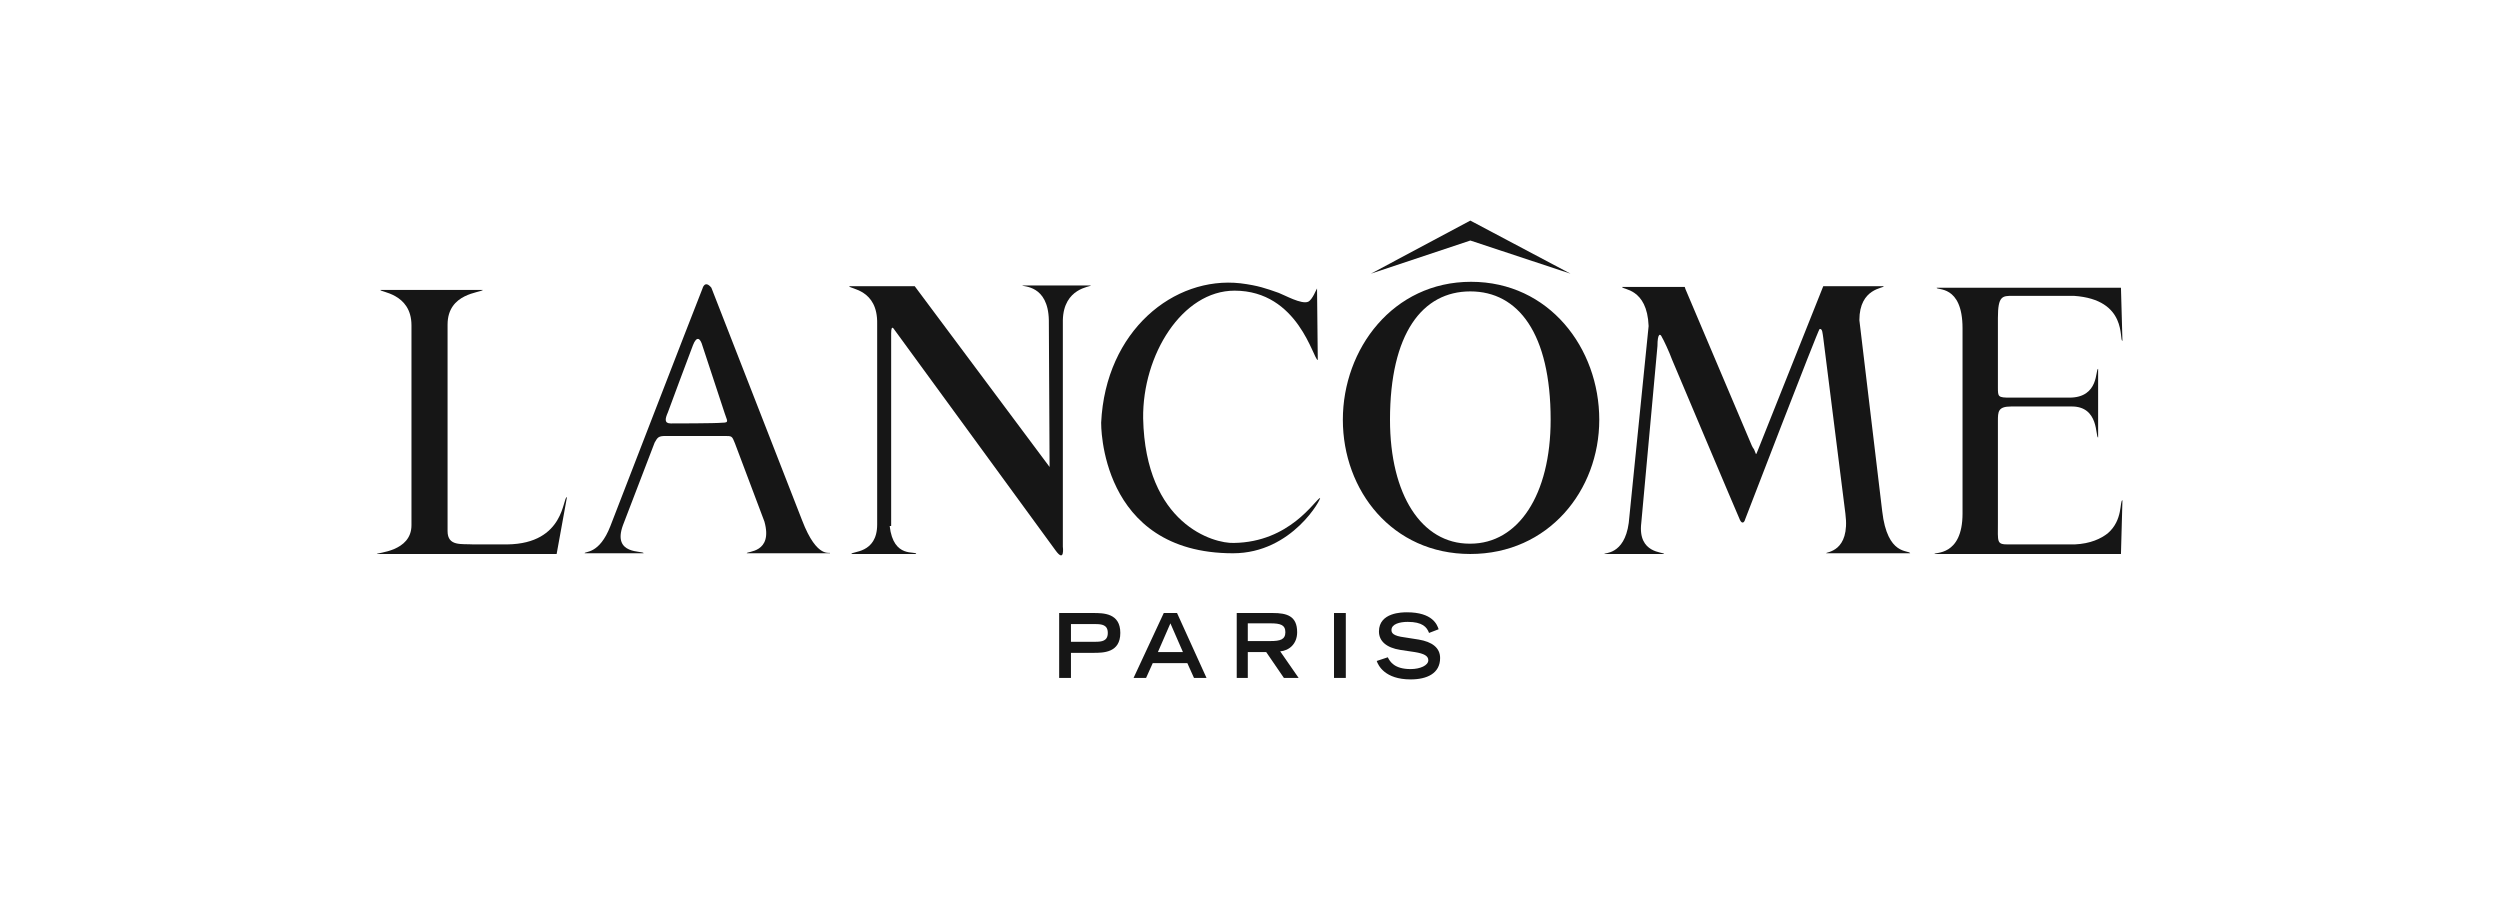 <?xml version="1.0" encoding="UTF-8"?> <svg xmlns="http://www.w3.org/2000/svg" width="136" height="50" viewBox="0 0 136 50" fill="none"><g clip-path="url(#clip0_2047_3666)"><path fill-rule="evenodd" clip-rule="evenodd" d="M58.26 34.913V33.95H59.582C59.943 33.95 60.264 33.99 60.264 34.431C60.264 34.873 59.943 34.913 59.582 34.913H58.26ZM57.618 36.879H58.26V35.515H59.462C60.023 35.515 60.945 35.515 60.945 34.431C60.945 33.348 60.023 33.348 59.462 33.348H57.618V36.879Z" fill="#161616"></path><path fill-rule="evenodd" clip-rule="evenodd" d="M62.989 35.474L63.67 33.91L64.352 35.474H62.989ZM61.666 36.879H62.347L62.708 36.076H64.592L64.953 36.879H65.634L64.031 33.348H63.309L61.666 36.879Z" fill="#161616"></path><path fill-rule="evenodd" clip-rule="evenodd" d="M67.88 34.913V33.91H69.122C69.643 33.91 69.924 33.99 69.924 34.391C69.924 34.792 69.643 34.873 69.122 34.873H67.88V34.913ZM67.238 36.879H67.88V35.474H68.882L69.844 36.879H70.645L69.643 35.434C70.124 35.394 70.565 35.033 70.565 34.391C70.565 33.508 70.004 33.348 69.243 33.348H67.278V36.879H67.238Z" fill="#161616"></path><path fill-rule="evenodd" clip-rule="evenodd" d="M72.57 36.879H73.212V33.348H72.57V36.879Z" fill="#161616"></path><path fill-rule="evenodd" clip-rule="evenodd" d="M77.74 34.432C77.62 34.111 77.38 33.83 76.578 33.83C76.137 33.83 75.696 33.951 75.696 34.272C75.696 34.432 75.776 34.593 76.418 34.673L77.179 34.793C77.901 34.914 78.342 35.235 78.342 35.797C78.342 36.639 77.62 36.96 76.738 36.96C75.335 36.96 74.975 36.198 74.894 35.957L75.496 35.756C75.616 35.997 75.857 36.398 76.738 36.398C77.26 36.398 77.7 36.198 77.7 35.917C77.7 35.676 77.46 35.556 76.979 35.475L76.177 35.355C75.416 35.235 75.015 34.874 75.015 34.352C75.015 33.309 76.297 33.309 76.538 33.309C77.941 33.309 78.181 33.991 78.262 34.231L77.74 34.432Z" fill="#161616"></path><path fill-rule="evenodd" clip-rule="evenodd" d="M102.392 27.809C102.673 30.257 103.835 29.896 103.915 30.097H99.346C99.306 30.017 100.669 30.057 100.388 27.93L99.185 18.379C99.145 18.139 99.145 17.858 98.985 17.898C98.905 17.938 94.936 28.251 94.936 28.251C94.896 28.411 94.776 28.532 94.656 28.291C94.576 28.131 90.968 19.583 90.968 19.583C90.808 19.142 90.487 18.46 90.407 18.339C90.327 18.139 90.166 18.098 90.166 18.821L89.285 28.451C89.084 30.137 90.527 30.017 90.527 30.137H87.28C87.24 30.057 88.363 30.217 88.603 28.451L89.685 17.737C89.605 15.651 88.242 15.771 88.242 15.61H91.65L91.69 15.731L95.297 24.238C95.337 24.318 95.377 24.399 95.418 24.439C95.538 24.68 95.498 24.84 95.618 24.519L99.185 15.57H102.472C102.512 15.691 101.15 15.651 101.15 17.416L102.392 27.809Z" fill="#161616"></path><path fill-rule="evenodd" clip-rule="evenodd" d="M27.595 29.616H25.751C25.11 29.576 24.348 29.736 24.348 28.893V17.657C24.348 15.932 26.152 15.932 26.272 15.771H20.7C20.62 15.892 22.384 15.932 22.384 17.698V28.572C22.384 30.017 20.5 30.057 20.5 30.137H30.281L30.842 27.048C30.601 27.007 30.762 29.576 27.595 29.616Z" fill="#161616"></path><path fill-rule="evenodd" clip-rule="evenodd" d="M48.399 28.613C48.599 30.419 49.842 29.937 49.842 30.138H46.315C46.315 29.977 47.718 30.138 47.718 28.533V28.372V17.618C47.758 15.732 46.234 15.732 46.194 15.571H49.762L57.097 25.403L57.057 17.417C57.017 15.491 55.654 15.611 55.614 15.531H59.342C59.342 15.611 57.859 15.652 57.819 17.417V29.737C57.819 29.737 57.939 30.66 57.418 29.937C57.178 29.616 48.599 17.859 48.599 17.859C48.519 17.778 48.479 17.859 48.479 18.14V28.413V28.613H48.399Z" fill="#161616"></path><path fill-rule="evenodd" clip-rule="evenodd" d="M43.629 28.292L38.698 15.651C38.337 15.21 38.217 15.691 38.217 15.691C37.736 16.895 33.207 28.613 33.207 28.613C32.605 30.178 31.804 29.977 31.804 30.097H35.011C35.011 29.937 33.287 30.218 33.888 28.573L35.612 24.078C35.772 23.797 35.812 23.717 36.213 23.717C36.934 23.717 39.099 23.717 39.42 23.717C39.821 23.717 39.821 23.717 39.981 24.118L41.584 28.372C42.065 30.097 40.622 29.977 40.622 30.097H45.152C45.192 29.977 44.47 30.499 43.629 28.292ZM36.494 23.035C36.133 23.035 36.173 22.794 36.333 22.433C36.333 22.433 37.536 19.182 37.696 18.781C37.897 18.259 38.097 18.38 38.217 18.821L39.42 22.473C39.54 22.874 39.7 22.995 39.3 22.995C38.939 23.035 36.614 23.035 36.494 23.035Z" fill="#161616"></path><path fill-rule="evenodd" clip-rule="evenodd" d="M85.437 14.889L79.986 12L74.574 14.889L79.986 13.084L85.437 14.889Z" fill="#161616"></path><path fill-rule="evenodd" clip-rule="evenodd" d="M80.025 15.33C75.776 15.33 73.051 18.982 73.051 22.834C73.051 26.686 75.736 30.137 79.985 30.137C84.234 30.137 87 26.686 87 22.834C87 18.942 84.274 15.33 80.025 15.33ZM79.985 29.576H79.945C77.34 29.576 75.616 26.927 75.616 22.834C75.616 18.139 77.38 15.852 79.985 15.852C82.591 15.852 84.355 18.139 84.355 22.834C84.355 26.927 82.591 29.576 79.985 29.576Z" fill="#161616"></path><path fill-rule="evenodd" clip-rule="evenodd" d="M67.118 29.536C70.164 29.496 71.527 27.209 71.808 27.088C71.928 27.048 70.324 30.098 67.078 30.098C59.782 30.098 59.903 22.995 59.903 22.995C60.143 17.979 63.871 15.01 67.478 15.411C68.44 15.531 68.881 15.692 69.563 15.933C69.883 16.053 70.805 16.575 71.166 16.414C71.407 16.294 71.607 15.732 71.647 15.692L71.687 19.584C71.447 19.584 70.645 15.812 67.158 15.812C64.312 15.812 62.147 19.304 62.187 22.755C62.307 28.533 66.035 29.576 67.118 29.536Z" fill="#161616"></path><path fill-rule="evenodd" clip-rule="evenodd" d="M108.686 22.956V26.527V28.413C108.686 29.497 108.606 29.617 109.247 29.617H112.855C113.737 29.577 114.298 29.296 114.659 29.015C115.501 28.293 115.3 27.25 115.461 27.209L115.38 30.139H105.239C105.199 30.018 106.762 30.299 106.762 27.932V26.046V17.859C106.762 15.452 105.319 15.813 105.359 15.652H115.38L115.461 18.542C115.26 18.542 115.781 16.294 112.815 16.094H109.488C108.927 16.094 108.686 16.094 108.686 17.298V20.387V21.07C108.686 21.591 108.686 21.631 109.368 21.631H112.574C114.218 21.631 113.977 20.067 114.138 20.067V23.798C113.977 23.798 114.218 22.073 112.655 22.113H109.408C108.686 22.113 108.686 22.394 108.686 22.916V22.956Z" fill="#161616"></path></g><defs><clipPath id="clip0_2047_3666"><rect width="95" height="25" fill="white" transform="translate(20.5 12)"></rect></clipPath></defs></svg> 